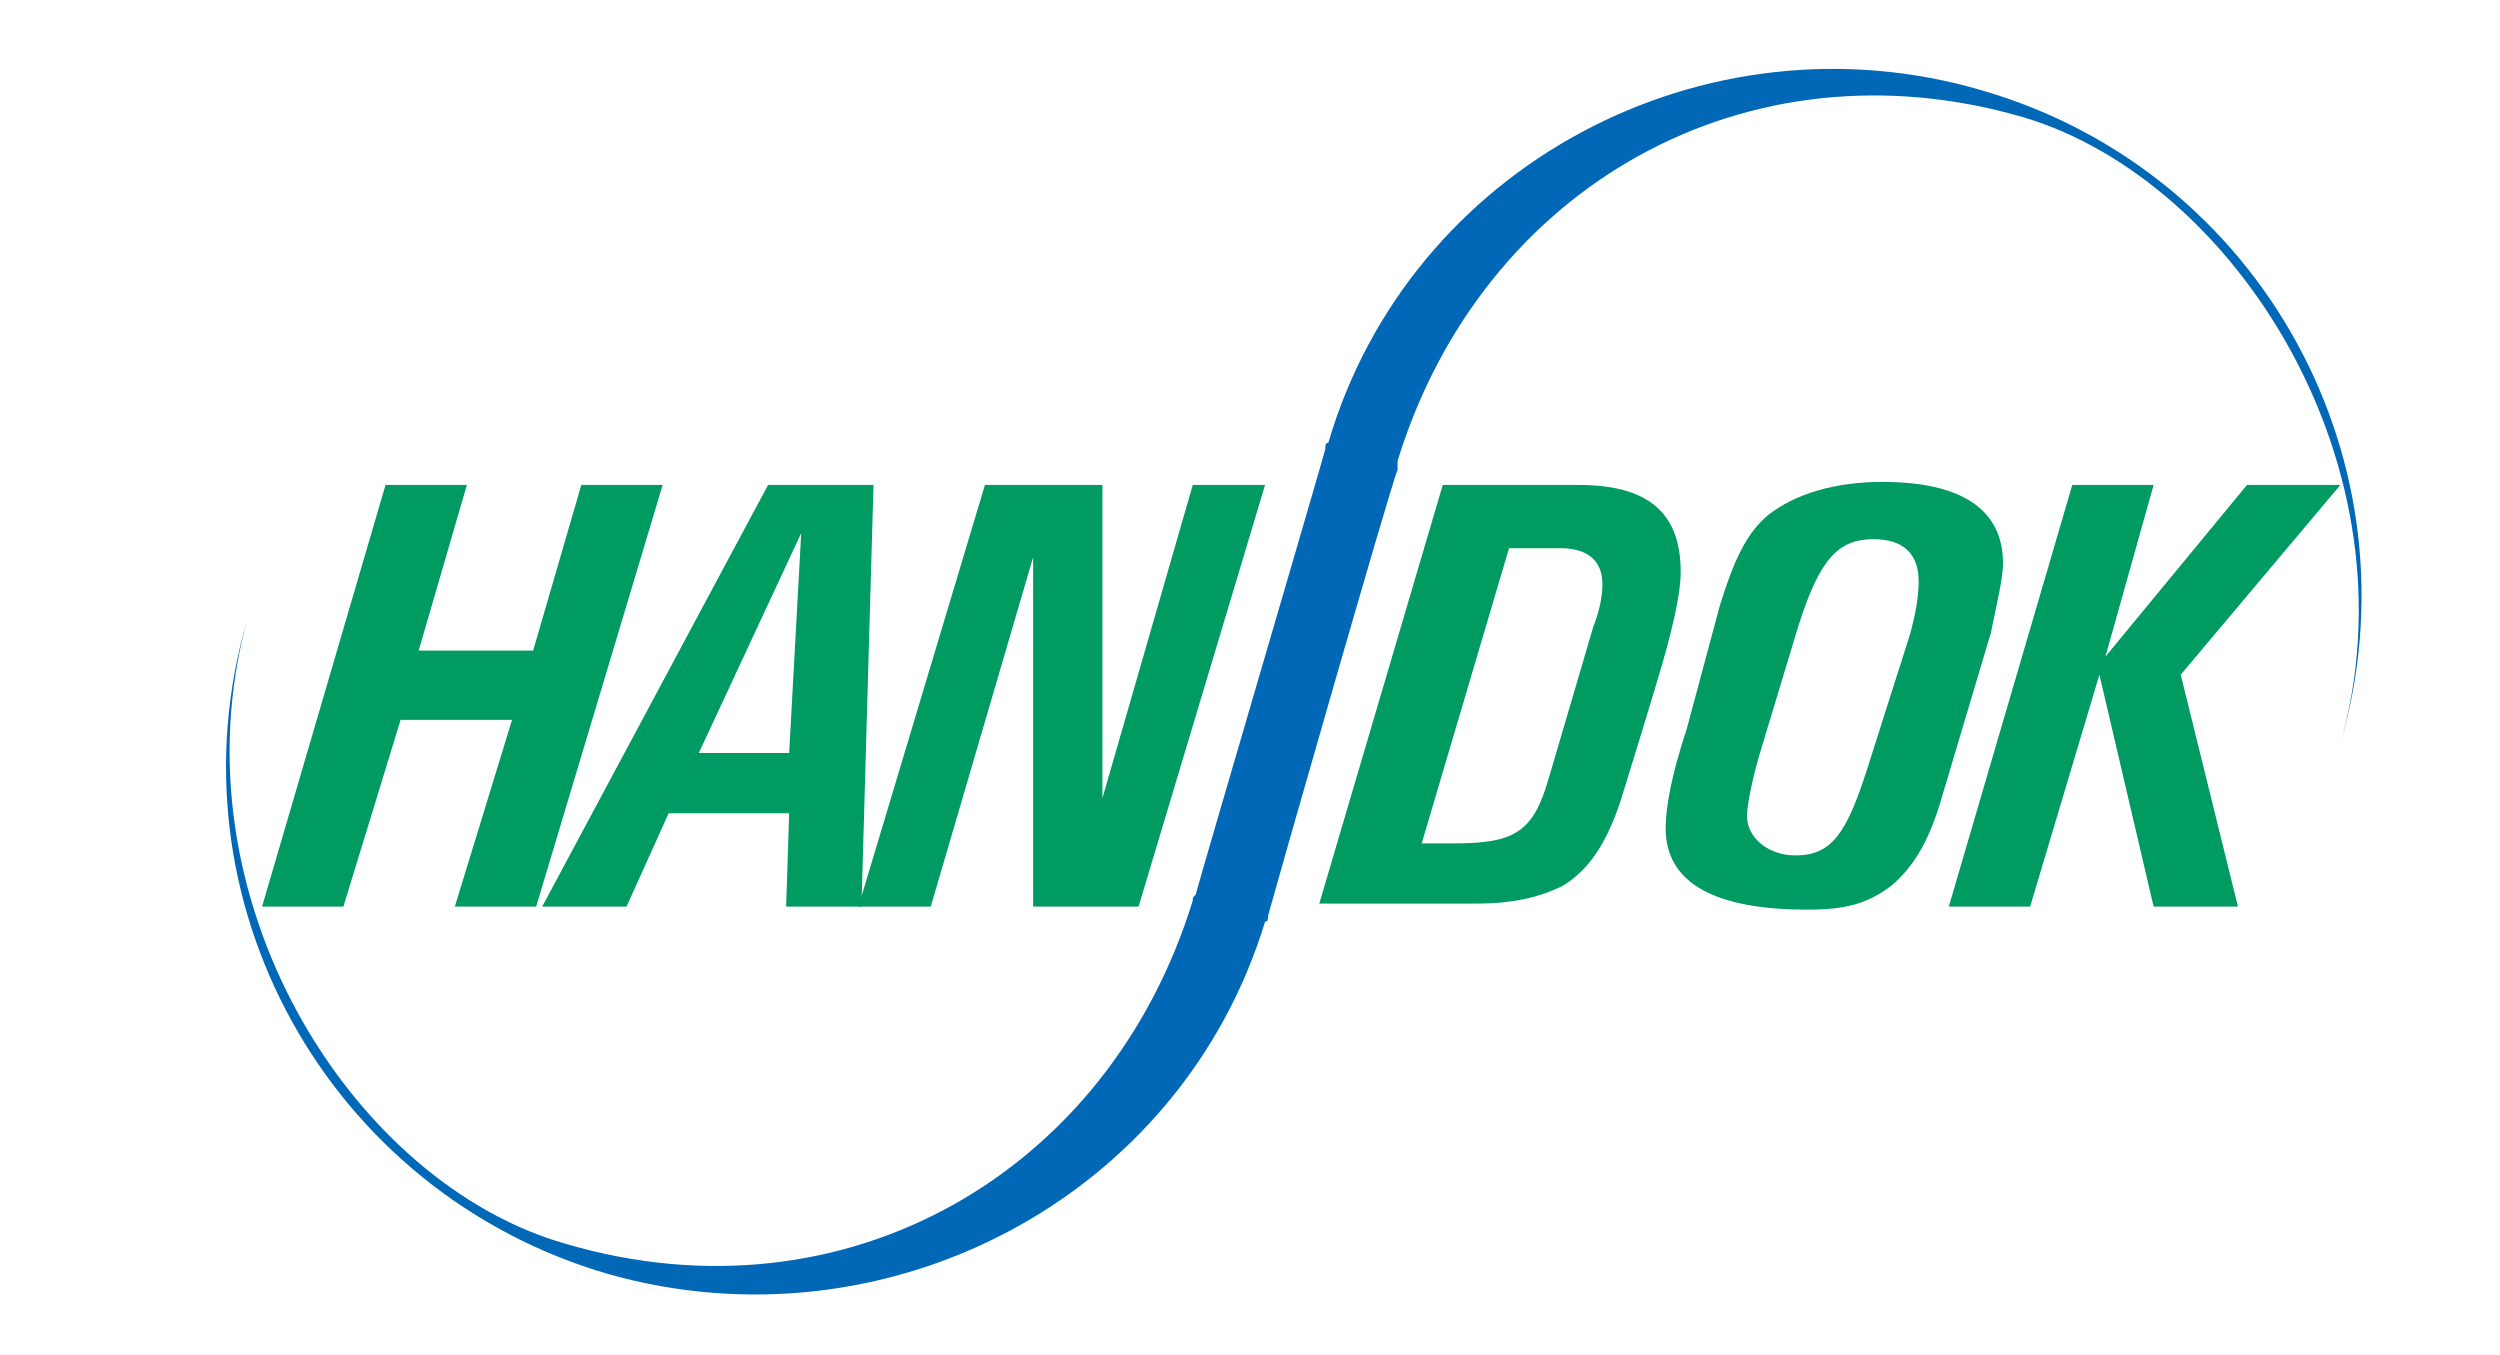 <?xml version="1.0" encoding="utf-8"?>
<!-- Generator: Adobe Illustrator 26.2.1, SVG Export Plug-In . SVG Version: 6.00 Build 0)  -->
<svg version="1.1" id="레이어_1" xmlns="http://www.w3.org/2000/svg" xmlns:xlink="http://www.w3.org/1999/xlink" x="0px"
	 y="0px" viewBox="0 0 83 45" style="enable-background:new 0 0 83 45;" xml:space="preserve">
<style type="text/css">
	.st0{fill:#0068B6;}
	.st1{fill:#009A63;}
</style>
<g>
	<g>
		<path class="st0" d="M46.4,15.6C46.2,16,42.2,30,42.1,30.4c0,0.1,0,0.2-0.1,0.2c-2.8,9.2-12.6,14.3-21.8,11.7
			C10.9,39.6,5.5,29.9,8.2,20.6c0,0,0,0,0,0c-2.5,9.2,3.5,18.7,10.6,20.7c9.2,2.7,18-2.3,20.8-11.4c0-0.1,0-0.1,0.1-0.2
			c0-0.1,4.3-14.7,4.3-14.8c0-0.1,0-0.2,0.1-0.2C46.8,5.5,56.6,0.3,65.8,3c9.3,2.7,14.6,12.4,11.9,21.7c0,0,0,0,0,0
			C80.3,15.5,74.2,6,67.2,3.9c-9.2-2.7-18,2.3-20.8,11.4C46.4,15.4,46.4,15.5,46.4,15.6z"/>
	</g>
	<g>
		<path class="st1" d="M13.9,21.6h3.8l1.6-5.5H22l-4.2,14h-2.7l1.9-6.2h-3.7l-1.9,6.2H8.7l4.1-14h2.7L13.9,21.6z"/>
		<path class="st1" d="M28.6,30.1h-2.5l0.1-3.1h-4l-1.4,3.1H18l7.5-14H29L28.6,30.1z M26.6,17.7L23.2,25h3L26.6,17.7z"/>
		<path class="st1" d="M36.6,16.1l0,10.4l3-10.4h2.4l-4.2,14h-3.5l0-11.6l-3.4,11.6h-2.4l4.2-14H36.6z"/>
		<path class="st1" d="M47.9,16.1h4.5c2.3,0,3.4,0.9,3.4,2.9c0,0.6-0.2,1.6-0.6,3c-0.5,1.7-1,3.3-1.4,4.6c-0.5,1.5-1.1,2.3-1.9,2.8
			c-0.8,0.4-1.7,0.6-2.9,0.6h-5.2L47.9,16.1z M48.3,28c2,0,2.6-0.4,3.1-2.1l1.5-5.1c0.2-0.5,0.3-1,0.3-1.4c0-0.8-0.5-1.2-1.4-1.2
			h-1.7L47.2,28H48.3z"/>
		<path class="st1" d="M57.1,20.1c0.5-1.6,0.9-2.4,1.6-3c0.9-0.7,2.2-1.1,3.8-1.1c2.6,0,4,0.9,4,2.7c0,0.5-0.2,1.3-0.4,2.3l-1.7,5.7
			c-0.4,1.3-0.9,2.1-1.6,2.7C62,30,61.3,30.2,60,30.2c-3.1,0-4.7-0.9-4.7-2.7c0-0.7,0.2-1.8,0.7-3.3L57.1,20.1z M63.4,21.1
			c0.2-0.7,0.3-1.3,0.3-1.8c0-0.9-0.5-1.4-1.5-1.4c-1.2,0-1.8,0.7-2.5,2.9l-1.3,4.3c-0.2,0.7-0.4,1.6-0.4,2c0,0.7,0.7,1.3,1.6,1.3
			c1.2,0,1.7-0.7,2.4-2.9L63.4,21.1z"/>
		<path class="st1" d="M69.9,21.8l4.7-5.7h3.1l-5.3,6.3l1.9,7.7h-2.8l-1.8-7.7l-2.3,7.7h-2.7l4.1-14h2.7L69.9,21.8z"/>
	</g>
</g>
</svg>
